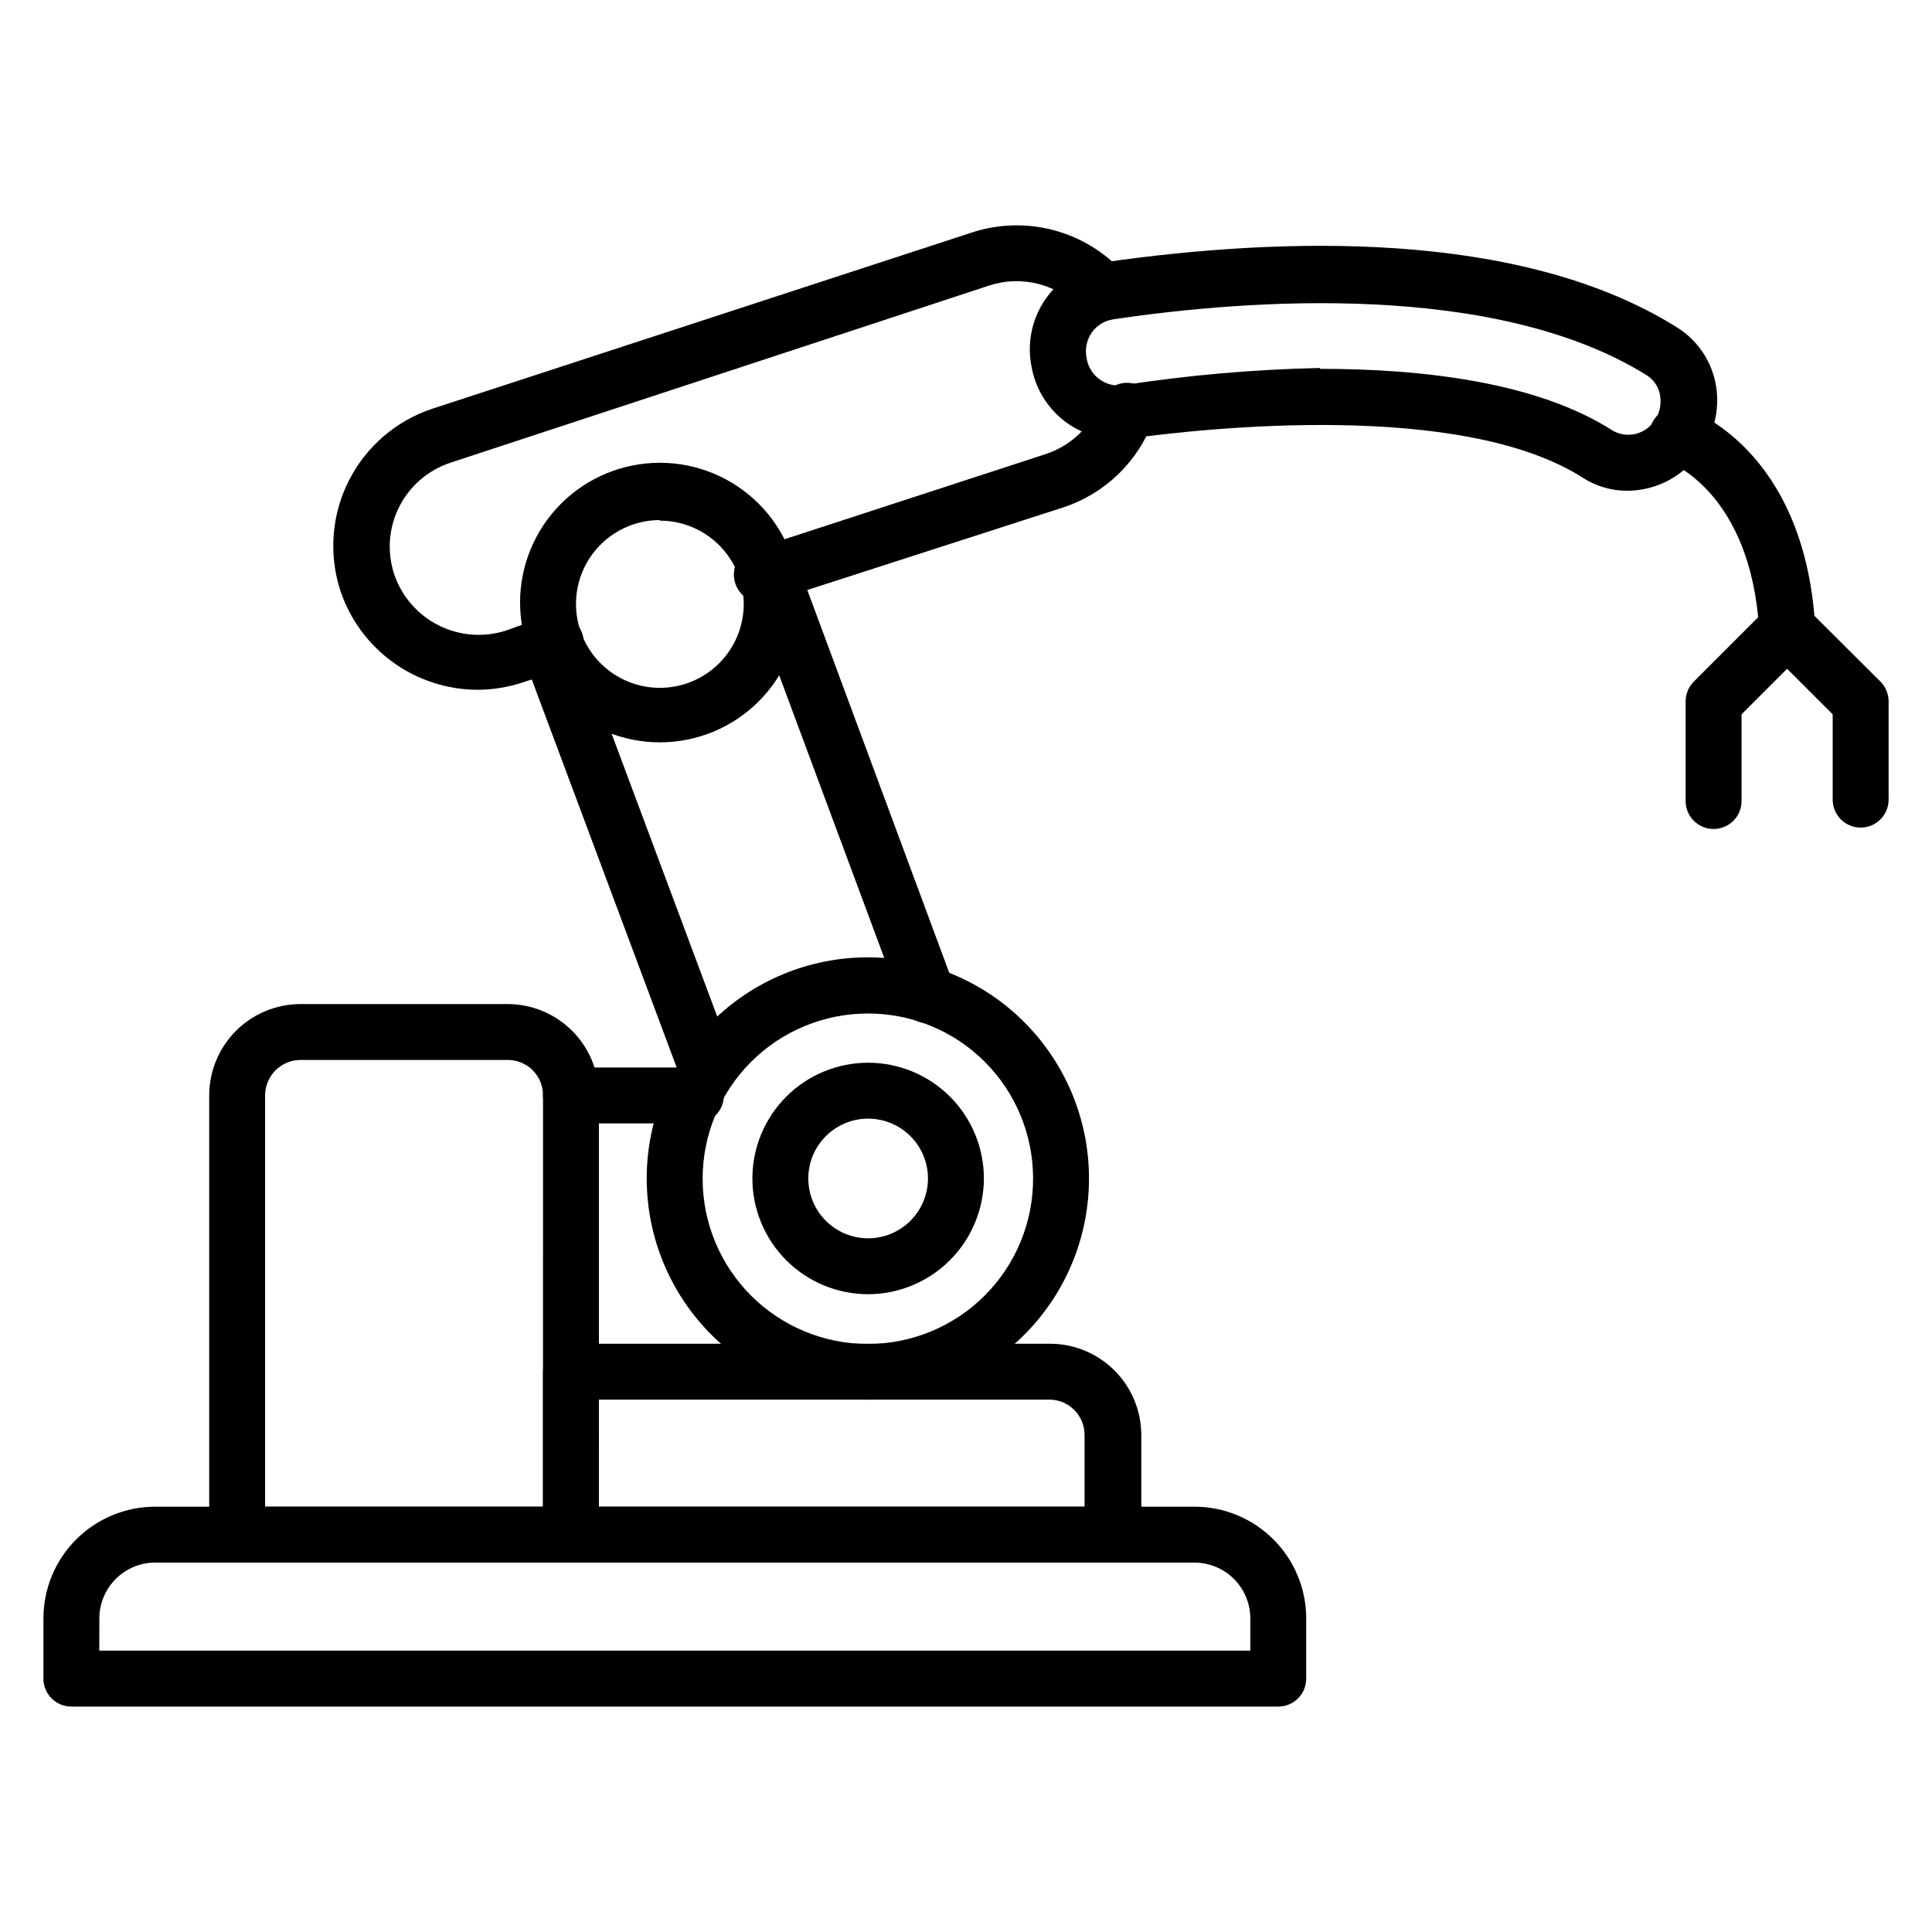 <?xml version="1.0" encoding="UTF-8"?>
<!-- The Best Svg Icon site in the world: iconSvg.co, Visit us! https://iconsvg.co -->
<svg fill="#000000" width="800px" height="800px" version="1.1" viewBox="144 144 512 512" xmlns="http://www.w3.org/2000/svg">
 <g>
  <path d="m295.31 558.11h-88.461c-4.094 0-7.41-3.316-7.41-7.41v-116.39c0-6.41 2.543-12.562 7.07-17.105 4.527-4.539 10.672-7.102 17.082-7.121h54.977c6.41 0.02 12.555 2.582 17.082 7.121 4.527 4.543 7.07 10.695 7.07 17.105v116.39c0 4.094-3.316 7.41-7.41 7.41zm-81.055-14.816h73.645l0.004-108.99c0.02-2.488-0.957-4.883-2.711-6.648-1.75-1.766-4.137-2.762-6.625-2.758h-54.977c-5.168 0.039-9.336 4.238-9.336 9.406z"/>
  <path d="m438.82 558.11h-143.51c-4.09 0-7.406-3.316-7.406-7.41v-43.191c0-4.094 3.316-7.41 7.406-7.41h126.92c6.41 0 12.562 2.543 17.105 7.07 4.539 4.527 7.102 10.672 7.121 17.082v26.449c0 2.004-0.809 3.926-2.25 5.32-1.438 1.395-3.379 2.148-5.383 2.09zm-136.1-14.816h128.7v-19.043c0-5.098-4.09-9.254-9.188-9.336h-119.51z"/>
  <path d="m373.99 514.91c-15.539 0-30.441-6.168-41.43-17.156-10.992-10.984-17.168-25.883-17.176-41.422-0.004-15.539 6.16-30.445 17.141-41.438 10.98-10.996 25.879-17.18 41.418-17.191 15.535-0.016 30.445 6.144 41.445 17.121 10.996 10.977 17.188 25.871 17.207 41.41 0.02 15.555-6.144 30.48-17.137 41.484-10.996 11.008-25.91 17.191-41.469 17.191zm0-102.32c-11.621 0-22.766 4.621-30.98 12.844-8.211 8.223-12.82 19.371-12.805 30.992 0.012 11.621 4.644 22.762 12.875 30.965 8.234 8.203 19.387 12.801 31.012 12.773 11.621-0.027 22.754-4.672 30.949-12.914 8.195-8.238 12.777-19.398 12.738-31.02-0.02-11.594-4.644-22.707-12.855-30.891-8.215-8.184-19.34-12.77-30.934-12.75z"/>
  <path d="m373.99 486.98c-8.129-0.02-15.922-3.266-21.656-9.027-5.738-5.762-8.953-13.566-8.941-21.695 0.012-8.133 3.254-15.926 9.008-21.668 5.758-5.742 13.559-8.961 21.688-8.957 8.133 0.008 15.93 3.242 21.676 8.992 5.746 5.754 8.973 13.551 8.977 21.68-0.023 8.145-3.269 15.945-9.035 21.695-5.762 5.75-13.57 8.98-21.715 8.98zm0-46.527c-4.199 0.02-8.223 1.703-11.18 4.688-2.961 2.981-4.613 7.016-4.602 11.215 0.016 4.199 1.695 8.227 4.672 11.188 2.977 2.965 7.008 4.625 11.207 4.617 4.203-0.004 8.23-1.68 11.195-4.652 2.969-2.973 4.637-7 4.637-11.203 0-4.215-1.68-8.262-4.668-11.234-2.992-2.977-7.043-4.637-11.262-4.617z"/>
  <path d="m389.85 415.19c-3.09-0.031-5.84-1.98-6.891-4.891l-41.637-112.02c-1.434-3.848 0.523-8.125 4.371-9.559 3.848-1.43 8.125 0.527 9.559 4.371l41.562 112.1c0.727 1.836 0.688 3.887-0.105 5.695s-2.277 3.227-4.117 3.938c-0.875 0.328-1.812 0.453-2.742 0.371z"/>
  <path d="m331.46 435.04c-3.074-0.02-5.812-1.938-6.891-4.816l-42.082-112.69c-0.824-1.863-0.84-3.984-0.051-5.863 0.793-1.879 2.324-3.348 4.231-4.062 1.91-0.715 4.031-0.613 5.859 0.285 1.832 0.898 3.211 2.508 3.816 4.457l42.082 112.69v-0.004c1.398 3.828-0.555 8.062-4.371 9.484-0.816 0.359-1.703 0.535-2.594 0.52z"/>
  <path d="m347.17 303.68c-4.09 0.652-7.938-2.133-8.594-6.227-0.656-4.09 2.133-7.938 6.223-8.594h1.113l74.98-24.449h-0.004c6.84-2.164 12.305-7.356 14.82-14.078 1.391-3.844 5.637-5.832 9.48-4.445 3.848 1.395 5.836 5.637 4.445 9.484-4 10.973-12.824 19.496-23.93 23.117l-76.238 24.598c-0.734 0.305-1.508 0.504-2.297 0.594z"/>
  <path d="m270.64 326.8c-8.066-0.004-15.926-2.547-22.469-7.269-6.543-4.719-11.434-11.379-13.98-19.031-3.133-9.648-2.309-20.145 2.285-29.188 4.598-9.043 12.598-15.891 22.238-19.043l142.92-46.676v-0.004c6.981-2.269 14.469-2.477 21.566-0.598 7.094 1.879 13.5 5.766 18.441 11.195 2.742 3.047 2.492 7.742-0.555 10.48-3.051 2.742-7.742 2.496-10.484-0.555-3.019-3.316-6.934-5.691-11.273-6.832-4.336-1.145-8.914-1.012-13.176 0.387l-142.84 46.973c-5.898 1.961-10.773 6.188-13.555 11.746-2.781 5.559-3.234 11.996-1.266 17.891 2.012 5.863 6.246 10.699 11.789 13.473 5.543 2.769 11.953 3.254 17.848 1.344l10.742-3.852c1.898-0.648 3.977-0.504 5.762 0.402 1.789 0.91 3.129 2.504 3.723 4.418 0.59 1.918 0.383 3.988-0.582 5.746-0.965 1.758-2.598 3.051-4.531 3.586l-11.039 3.555c-3.734 1.203-7.633 1.828-11.559 1.852z"/>
  <path d="m575.29 274.05c-4.172 0.027-8.266-1.156-11.777-3.41-32.156-20.598-100.02-13.188-120.02-10.445h-0.004c-5.934 0.824-11.957-0.672-16.812-4.176-4.859-3.508-8.18-8.75-9.266-14.645-1.336-6.332 0.02-12.938 3.742-18.234s9.477-8.809 15.891-9.695c45.938-6.519 109.43-8.891 151.29 17.262 6.144 3.789 10.109 10.289 10.668 17.484 0.59 7.43-2.348 14.699-7.93 19.637-4.297 3.973-9.926 6.191-15.781 6.223zm-81.5-32.305c27.488 0 57.715 3.555 77.719 16.449h0.004c3.133 1.719 7.012 1.242 9.633-1.188 2.066-1.883 3.133-4.621 2.891-7.406-0.145-2.519-1.496-4.809-3.633-6.152-40.082-24.969-105.8-20.152-141.36-14.816-2.297 0.328-4.363 1.586-5.703 3.484-1.34 1.918-1.848 4.293-1.41 6.594 0.617 4.637 4.832 7.934 9.484 7.406 17.34-2.688 34.84-4.223 52.383-4.594z"/>
  <path d="m617.6 317.61c-3.898 0.012-7.137-3-7.41-6.891-2.297-36.082-23.191-43.859-24.078-44.453-3.867-1.332-5.922-5.543-4.594-9.41 1.301-3.816 5.418-5.891 9.262-4.664 1.332 0.371 31.191 10.668 34.23 57.27h-0.004c0.254 4.066-2.824 7.578-6.891 7.856z"/>
  <path d="m637.09 363.32c-4.094 0-7.41-3.316-7.41-7.41v-22.598l-12.078-12.078-12.074 12.078v22.969c0 4.094-3.316 7.41-7.41 7.41-4.09 0-7.406-3.316-7.406-7.41v-26.449c0.008-1.945 0.777-3.805 2.148-5.188l19.484-19.484c2.891-2.871 7.555-2.871 10.445 0l19.559 19.484h0.004c1.367 1.383 2.137 3.242 2.148 5.188v26.078c0 1.965-0.781 3.852-2.172 5.238-1.391 1.391-3.273 2.172-5.238 2.172z"/>
  <path d="m328.43 441.71h-33.121c-4.09 0-7.406-3.316-7.406-7.41 0-4.09 3.316-7.406 7.406-7.406h33.121c4.09 0 7.406 3.316 7.406 7.406 0 4.094-3.316 7.41-7.406 7.41z"/>
  <path d="m318.87 340.73c-9.824 0-19.25-3.902-26.195-10.852-6.949-6.945-10.852-16.367-10.852-26.191 0-9.828 3.902-19.25 10.852-26.195 6.945-6.949 16.371-10.852 26.195-10.852 9.824 0 19.246 3.902 26.195 10.852 6.945 6.945 10.848 16.367 10.848 26.195 0 9.824-3.902 19.246-10.848 26.191-6.949 6.949-16.371 10.852-26.195 10.852zm0-58.902c-5.894 0-11.551 2.344-15.719 6.512-4.168 4.168-6.508 9.82-6.508 15.715 0 5.898 2.34 11.551 6.508 15.719 4.168 4.168 9.824 6.512 15.719 6.512 5.894 0 11.547-2.344 15.715-6.512 4.168-4.168 6.512-9.82 6.512-15.719-0.039-5.867-2.398-11.484-6.562-15.621-4.164-4.133-9.797-6.457-15.664-6.457z"/>
  <path d="m482.76 596.26h-319.85c-4.09 0-7.406-3.316-7.406-7.41v-15.93c0-7.859 3.121-15.395 8.68-20.953s13.094-8.68 20.953-8.68h275.39c7.859 0 15.395 3.121 20.953 8.68s8.68 13.094 8.68 20.953v15.93c0 1.965-0.777 3.852-2.168 5.242-1.391 1.387-3.273 2.168-5.238 2.168zm-312.44-14.816h305.03v-8.523c0-3.93-1.562-7.695-4.34-10.477-2.777-2.777-6.547-4.34-10.477-4.34h-275.39c-3.93 0-7.695 1.562-10.477 4.34-2.777 2.781-4.34 6.547-4.34 10.477z"/>
 </g>
</svg>